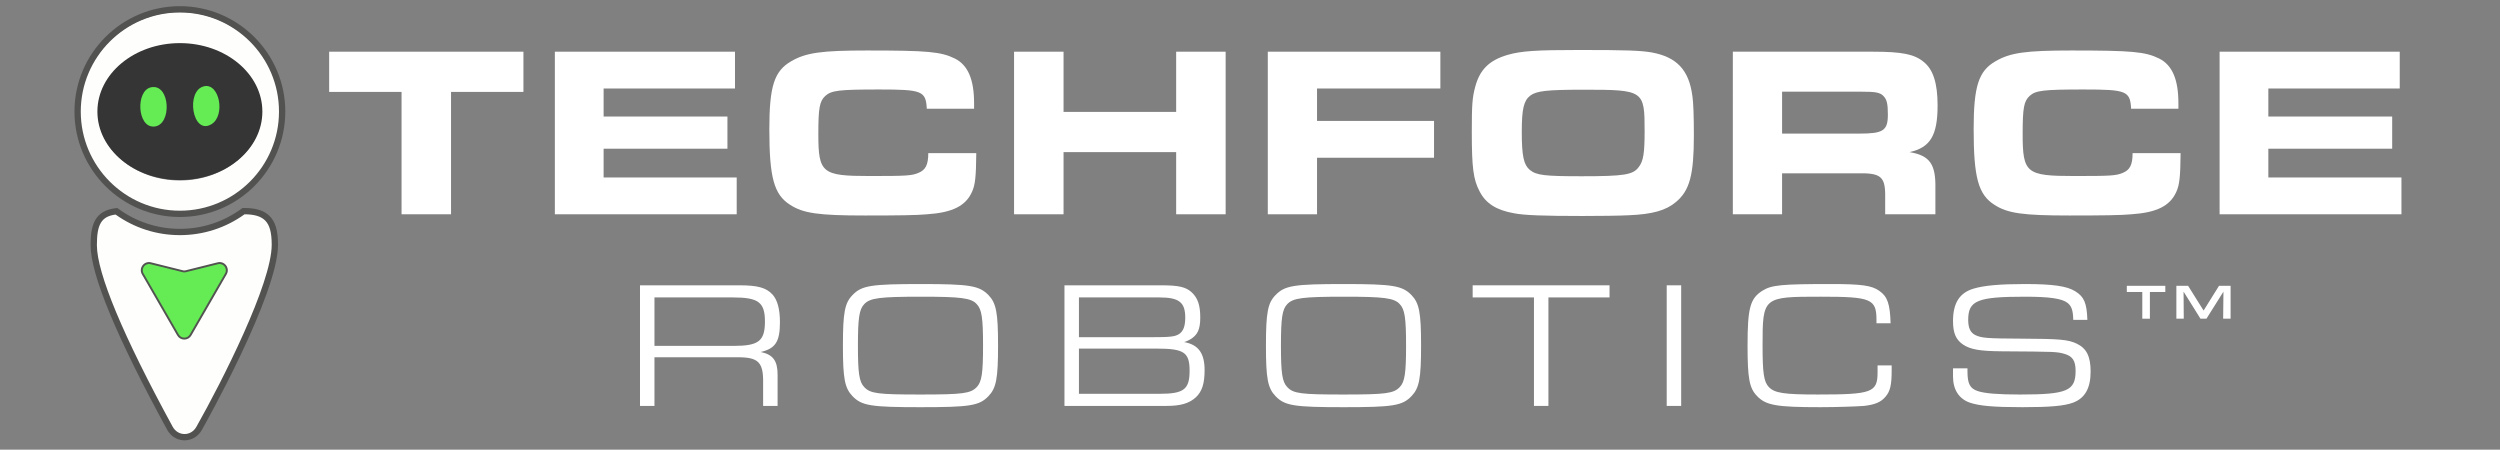 <?xml version="1.0" encoding="UTF-8"?><svg id="Layer_1" xmlns="http://www.w3.org/2000/svg" viewBox="0 0 1267.336 227.951"><rect x="0" y="0" width="1267.336" height="227.951" fill="#808080" stroke="none"/><path d="M203.561,46.593h-36.7v-20.387h98.482v20.387h-36.697v62.033h-25.085v-62.033Z" fill="#fff"/><path d="M372.592,26.206v18.658h-66.601v14.213h62.77v16.308h-62.77v14.584h67.466v18.658h-92.18V26.206h91.316Z" fill="#fff"/><path d="M470.576,77.61c0,5.934-1.361,8.525-4.944,10.008-3.46,1.483-6.179,1.609-24.837,1.609-24.096,0-25.948-1.483-25.948-21.254,0-13.346.617-16.683,3.583-19.4,3.09-2.721,6.796-3.212,27.308-3.212,21.748,0,23.6.742,24.096,9.762h23.971v-2.721c0-12.108-3.09-19.4-9.76-22.737-7.044-3.458-13.717-4.074-44.485-4.074-23.106,0-31.014,1.113-38.429,5.438-8.65,4.941-11.121,12.724-11.121,34.474,0,24.466,2.348,33.116,10.502,38.303,6.673,4.325,14.335,5.438,38.06,5.438,16.433,0,26.318-.125,31.385-.617,12.85-.867,19.523-4.205,22.737-11.246,1.729-3.708,2.1-7.783,2.223-19.771h-24.341Z" fill="#fff"/><path d="M514.064,26.206h25.085v30.52h57.087v-30.52h25.083v82.42h-25.083v-31.513h-57.087v31.513h-25.085V26.206Z" fill="#fff"/><path d="M642.688,26.206h87.484v18.658h-62.524v16.433h59.312v18.663h-59.312v28.666h-24.96V26.206Z" fill="#fff"/><path d="M857.935,48.693c-1.729-13.22-7.908-19.771-20.638-22.116-5.803-.987-13.095-1.238-36.82-1.238-21.75,0-29.288.496-36.204,2.475-9.271,2.716-14.088,7.412-16.438,16.187-1.483,5.558-1.729,9.016-1.729,22.858,0,18.042.742,24.096,3.954,30.15,3.092,6.054,8.404,9.517,17.546,11.121,4.946.987,14.954,1.358,34.6,1.358,8.033,0,19.029-.12,23.479-.371,11.983-.491,18.904-2.471,23.845-6.67,7.046-5.808,9.146-13.842,9.146-33.733,0-10.008-.246-16.683-.742-20.021ZM830.752,84.651c-2.842,3.954-7.292,4.696-28.917,4.696-18.904,0-22.983-.491-26.321-3.212-3.087-2.591-4.074-7.041-4.074-19.149,0-11.862.987-15.942,4.325-18.538,3.212-2.345,8.279-2.967,26.687-2.967,30.891,0,31.262.25,31.262,21.008,0,10.995-.617,15.2-2.962,18.162Z" fill="#fff"/><path d="M878.438,26.206h71.049c14.584,0,21.008,1.238,25.704,5.192,4.821,3.829,7.041,10.87,7.041,21.991,0,15.325-3.704,21.379-14.208,23.725,10.254,1.734,13.346,6.059,13.095,18.538v12.975h-25.454v-10.259c-.12-8.896-2.596-10.75-13.837-10.499h-38.429v20.758h-24.962V26.206ZM942.571,67.727c12.108,0,14.454-1.483,14.454-9.642,0-5.312-.491-7.537-2.1-9.266-1.854-1.975-3.954-2.345-11.492-2.345h-40.032v21.254h39.17Z" fill="#fff"/><path d="M1081.086,77.61c0,5.934-1.358,8.525-4.942,10.008-3.463,1.483-6.179,1.609-24.837,1.609-24.096,0-25.95-1.483-25.95-21.254,0-13.346.617-16.683,3.583-19.4,3.087-2.721,6.796-3.212,27.308-3.212,21.745,0,23.6.742,24.096,9.762h23.97v-2.721c0-12.108-3.087-19.4-9.762-22.737-7.041-3.458-13.717-4.074-44.483-4.074-23.108,0-31.017,1.113-38.429,5.438-8.65,4.941-11.121,12.724-11.121,34.474,0,24.466,2.345,33.116,10.504,38.303,6.67,4.325,14.333,5.438,38.058,5.438,16.433,0,26.321-.125,31.387-.617,12.85-.867,19.52-4.205,22.733-11.246,1.729-3.708,2.1-7.783,2.225-19.771h-24.341Z" fill="#fff"/><path d="M1216.508,26.206v18.658h-66.604v14.213h62.775v16.308h-62.775v14.584h67.471v18.658h-92.183V26.206h91.316Z" fill="#fff"/><path d="M91.188,6.17c-28.015,0-50.806,22.792-50.806,50.807s22.791,50.807,50.806,50.807,50.807-22.792,50.807-50.807S119.203,6.17,91.188,6.17ZM91.188,91.494c-22.759,0-41.275-15.484-41.275-34.517s18.515-34.517,41.275-34.517,41.275,15.484,41.275,34.517-18.515,34.517-41.275,34.517Z" fill="#fefffd"/><path d="M135.688,110.699c-2.714-2.698-6.733-3.958-12.631-3.958-.089,0-.179.001-.27.001l-.506.003-.409.299c-8.952,6.562-19.545,10.031-30.633,10.031-11.048,0-21.612-3.448-30.548-9.971l-.491-.359-.606.068c-10.476,1.175-12.623,8.176-12.623,18.327,0,14.588,12.762,45.375,37.934,91.504,1.787,3.277,4.996,5.249,8.582,5.276.025.001.049.001.074.001,3.546,0,6.741-1.914,8.559-5.129,1.542-2.728,37.764-67.103,37.764-91.81,0-6.996-1.293-11.4-4.195-14.283ZM113.604,139.171l-17.489,30.293c-1.195,2.069-4.18,2.069-5.375,0l-17.49-30.293c-1.369-2.372.781-5.225,3.439-4.562l15.987,3.99c.493.123,1.01.123,1.502,0l15.987-3.99c2.657-.663,4.808,2.19,3.439,4.562Z" fill="#fefffd"/><path d="M93.563,223.227c-.025,0-.051,0-.076-.001-3.667-.027-6.947-2.045-8.775-5.396-25.743-47.176-38.795-78.661-38.795-93.58,0-10.381,2.195-17.541,12.909-18.743l.619-.069.503.367c9.14,6.672,19.942,10.198,31.241,10.198,11.338,0,22.172-3.548,31.328-10.26l.418-.307.519-.003c.091-.001.183-.001.273-.001,6.033,0,10.143,1.289,12.92,4.049,2.967,2.948,4.29,7.453,4.29,14.607,0,25.267-37.044,91.103-38.621,93.893-1.858,3.289-5.127,5.245-8.753,5.245ZM58.579,108.763c-7.146.988-9.463,4.856-9.463,15.487,0,14.175,13.28,46.004,38.404,92.047,1.264,2.316,3.503,3.711,5.991,3.729h.05c2.458,0,4.686-1.35,5.97-3.619,13.215-23.383,38.207-72.769,38.207-92.318,0-6.233-1.032-10.039-3.346-12.338-2.104-2.09-5.42-3.086-10.409-3.118-9.619,6.917-20.946,10.569-32.794,10.569-11.77,0-23.031-3.607-32.61-10.44Z" fill="#525351"/><path d="M91.189,110.007c-29.468,0-53.441-23.974-53.441-53.441S61.722,3.124,91.189,3.124s53.44,23.974,53.44,53.441-23.973,53.441-53.44,53.441ZM91.189,6.324c-27.703,0-50.242,22.538-50.242,50.241s22.539,50.242,50.242,50.242,50.241-22.539,50.241-50.242S118.892,6.324,91.189,6.324Z" fill="#525351"/><ellipse cx="91.189" cy="56.565" rx="41.815" ry="34.707" fill="#343534"/><path d="M76.504,44.27c9.861-2.186,10.882,19.424,1.51,19.896-8.465.427-9.305-18.169-1.51-19.896h0Z" fill="#65ec55" fill-rule="evenodd"/><path d="M103.553,43.711c7.782-1.624,10.823,14.991,3.599,19.28-9.717,5.769-13.188-17.279-3.599-19.28h0Z" fill="#65ec55" fill-rule="evenodd"/><path d="M93.427,172.151c-1.502,0-2.849-.777-3.6-2.079l-17.887-30.98c-.849-1.47-.741-3.226.281-4.582,1.023-1.355,2.679-1.94,4.327-1.531l16.35,4.08c.345.086.713.086,1.06,0l16.35-4.08c1.643-.408,3.305.176,4.326,1.531,1.023,1.356,1.13,3.112.282,4.582l-17.887,30.98c-.752,1.301-2.098,2.079-3.601,2.079ZM75.509,134.818c-.672,0-1.288.308-1.716.876-.547.725-.602,1.627-.148,2.413l17.887,30.98c.396.685,1.104,1.095,1.895,1.095.792,0,1.5-.409,1.896-1.095l17.887-30.98c.454-.786.399-1.688-.148-2.413-.546-.724-1.395-1.024-2.278-.806l-16.35,4.081c-.659.163-1.354.163-2.014,0l-16.35-4.08c-.189-.048-.378-.071-.561-.071Z" fill="#525351"/><path d="M96.175,169.58l17.887-30.98c1.4-2.426-.799-5.344-3.517-4.666l-16.35,4.08c-.504.126-1.032.126-1.537,0l-16.35-4.08c-2.718-.678-4.917,2.24-3.517,4.666l17.887,30.98c1.221,2.116,4.275,2.116,5.497,0Z" fill="#65ec55"/><path d="M324.437,144.633h50.411c9.259,0,13.566,1.19,16.776,4.676,2.476,2.747,3.757,7.423,3.757,14.023,0,9.899-2.29,13.386-9.806,15.123,6.233,1.196,8.616,4.4,8.616,11.462v15.856h-7.333v-11.643c.183-10.543-2.476-13.109-13.109-13.013h-41.978v24.656h-7.333v-61.14ZM372.008,175.341c12.559,0,15.766-2.476,15.766-12.376,0-9.713-3.3-12.19-16.226-12.19h-39.779v24.565h40.238Z" fill="#fff"/><path d="M501.093,149.586c3.943,4.123,4.857,8.89,4.857,25.57,0,16.776-.914,21.542-4.857,25.665-4.676,4.862-9.35,5.596-34.465,5.596s-29.789-.733-34.465-5.596c-3.943-4.123-4.857-8.89-4.857-25.57,0-16.776.914-21.632,4.857-25.665,4.676-4.862,9.35-5.596,34.832-5.596,24.656,0,29.422.829,34.098,5.596ZM438.12,154.166c-2.567,2.657-3.207,7.057-3.207,21.085,0,13.933.64,18.332,3.207,20.989,3.119,3.3,6.966,3.757,28.508,3.757s25.389-.547,28.508-3.757c2.567-2.657,3.207-7.057,3.207-20.989,0-14.028-.64-18.428-3.207-21.085-2.843-3.114-7.976-3.757-28.142-3.757-21.082,0-25.942.643-28.875,3.757Z" fill="#fff"/><path d="M539.614,144.633h48.95c8.98,0,12.556.824,15.58,3.576,3.026,2.843,4.309,6.509,4.309,12.742,0,6.047-1.376,8.98-5.223,11.18-1.376.733-2.019,1.01-2.933,1.286,7.147,1.28,10.356,5.59,10.356,14.203,0,6.786-1.283,10.819-4.4,13.752-3.39,3.114-7.7,4.4-14.942,4.4h-51.697v-61.14ZM583.431,170.942c9.806,0,12.099-.276,14.206-1.557,2.2-1.376,3.207-4.033,3.207-8.343,0-7.79-3.114-10.266-13.106-10.266h-40.791v20.166h36.484ZM588.012,199.63c12.099,0,15.033-2.29,15.033-11.643,0-9.347-2.747-11.27-16.68-11.27h-39.417v22.913h41.065Z" fill="#fff"/><path d="M715.535,149.586c3.943,4.123,4.857,8.89,4.857,25.57,0,16.776-.914,21.542-4.857,25.665-4.676,4.862-9.347,5.596-34.462,5.596s-29.789-.733-34.465-5.596c-3.943-4.123-4.857-8.89-4.857-25.57,0-16.776.914-21.632,4.857-25.665,4.676-4.862,9.35-5.596,34.832-5.596,24.653,0,29.419.829,34.096,5.596ZM652.564,154.166c-2.567,2.657-3.207,7.057-3.207,21.085,0,13.933.64,18.332,3.207,20.989,3.119,3.3,6.966,3.757,28.508,3.757s25.386-.547,28.506-3.757c2.567-2.657,3.21-7.057,3.21-20.989,0-14.028-.643-18.428-3.21-21.085-2.843-3.114-7.973-3.757-28.139-3.757-21.082,0-25.942.643-28.875,3.757Z" fill="#fff"/><path d="M777.617,150.776h-31.075v-6.143h69.387v6.143h-30.979v54.997h-7.333v-54.997Z" fill="#fff"/><path d="M844.911,144.633h7.333v61.14h-7.333v-61.14Z" fill="#fff"/><path d="M958.949,185.241v2.567c0,7.333-.733,10.543-3.119,13.29-2.29,2.753-5.314,4.033-10.904,4.676-3.486.276-13.933.643-22.185.643-22.089,0-27.499-.919-31.989-5.596-3.943-4.033-4.857-8.89-4.857-25.57,0-19.066,1.28-23.928,7.513-27.865,4.676-2.933,9.719-3.396,34.928-3.396,15.303,0,20.622.733,24.379,3.486,4.123,2.843,5.41,6.69,5.686,16.409h-7.152v-1.562c0-10.813-2.567-11.913-28.232-11.913-29.332,0-29.512.09-29.512,24.842,0,13.933.637,18.332,3.204,20.989,2.933,3.023,7.609,3.757,24.752,3.757,27.499,0,30.341-1.01,30.341-11.276v-3.48h7.147Z" fill="#fff"/><path d="M997.38,186.708v1.647c0,6.143,1.28,8.619,5.223,9.899,3.576,1.196,10.356,1.743,21.356,1.743,23.928,0,28.232-1.833,28.232-12.009,0-5.133-1.557-7.423-5.68-8.613-4.033-1.1-4.4-1.1-31.718-1.286-11.09-.09-15.856-.914-19.613-3.39-3.667-2.476-5.133-5.866-5.133-11.913,0-9.166,3.3-14.395,10.537-16.499,5.229-1.562,13.295-2.296,25.852-2.296,14.119,0,21.356,1.01,25.575,3.667,4.49,2.753,5.866,5.962,6.143,14.485h-7.152c-.09-4.857-.914-7.057-2.933-8.619-2.843-2.2-9.166-3.114-21.542-3.114-24.103,0-28.779,1.923-28.779,11.733,0,4.214,1.19,6.6,3.757,7.79,3.21,1.467,5.957,1.653,23.279,1.743,19.438.09,23.652.457,28.051,2.567,4.947,2.38,6.966,6.509,6.966,14.113,0,8.433-2.843,13.476-8.89,15.766-4.49,1.653-11.462,2.296-25.575,2.296-14.846,0-21.818-.643-26.765-2.296-5.5-1.923-8.523-6.6-8.523-13.199v-4.214h7.333Z" fill="#fff"/><path d="M1086,148.012h-7.848v-3.124h19.52v3.124h-7.822v13.547h-3.85v-13.547Z" fill="#fff"/><path d="M1103.276,144.888h5.948l7.849,12.547,7.822-12.547h5.874v16.671h-3.774l.15-13.722-8.623,13.722h-3.024l-8.572-13.722.1,13.722h-3.749v-16.671Z" fill="#fff"/></svg>